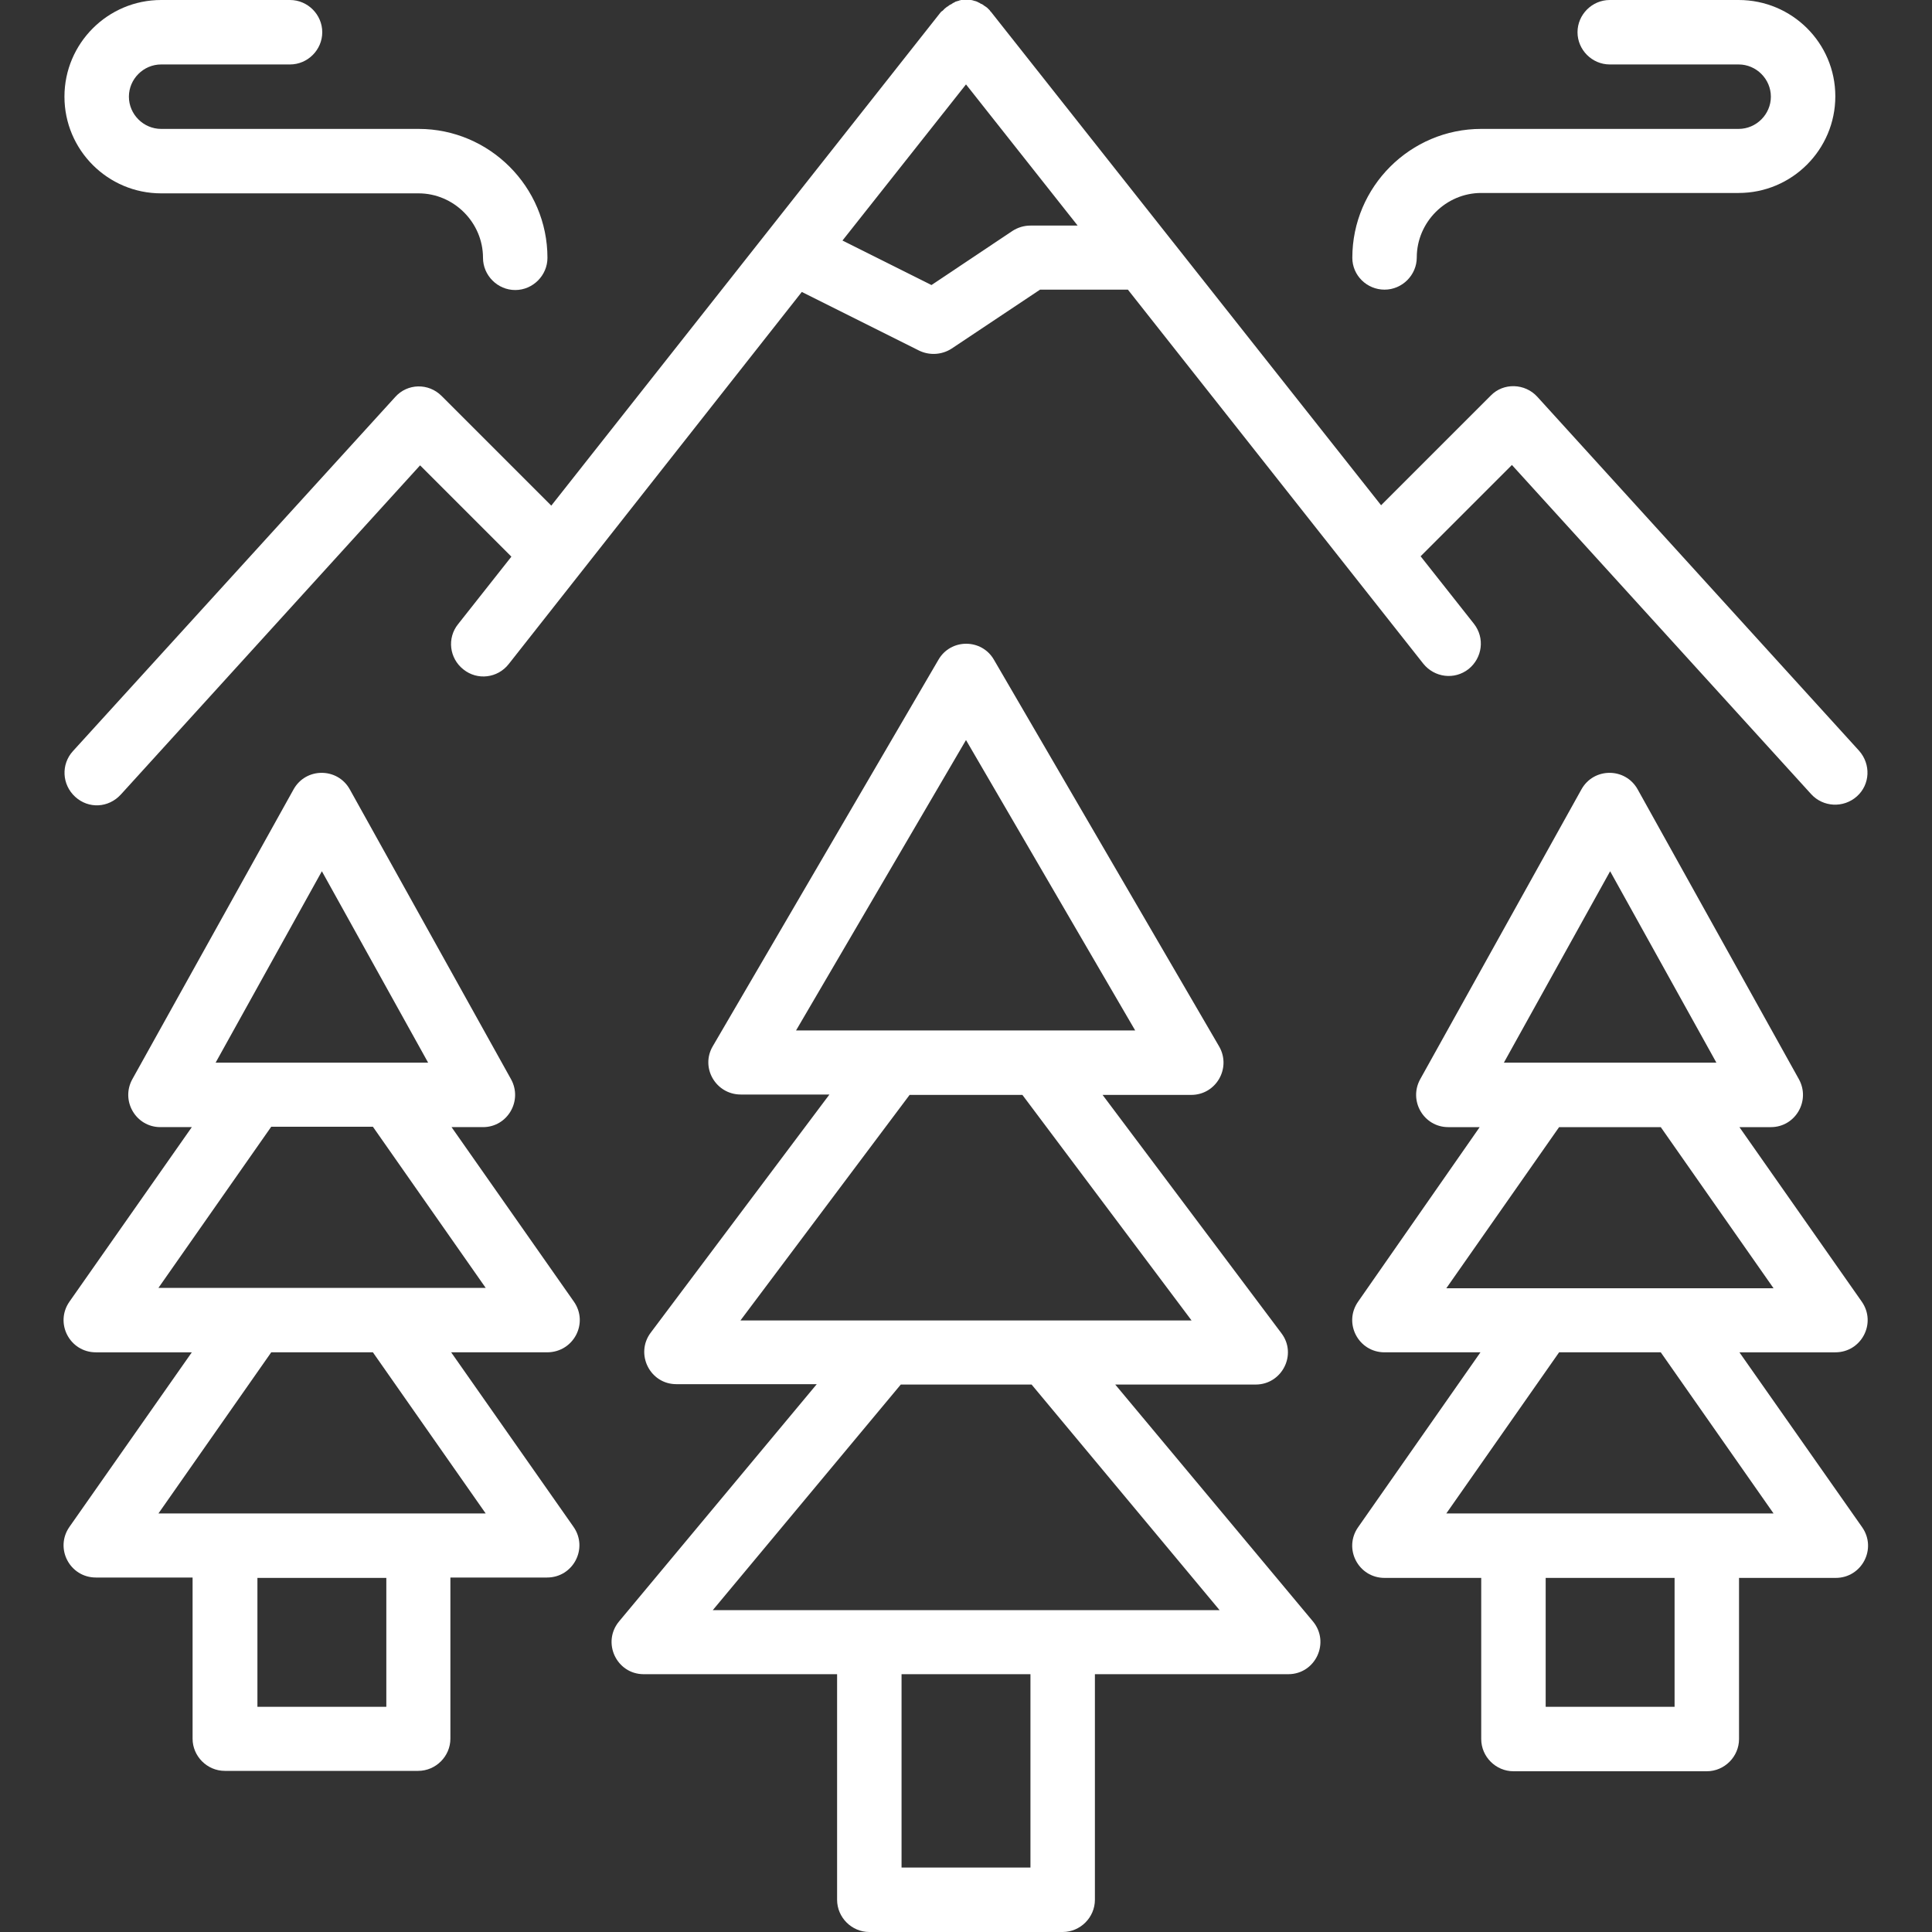 <?xml version="1.0" encoding="utf-8"?>
<!-- Generator: Adobe Illustrator 23.0.6, SVG Export Plug-In . SVG Version: 6.00 Build 0)  -->
<svg version="1.1" id="Layer_1" xmlns="http://www.w3.org/2000/svg" xmlns:xlink="http://www.w3.org/1999/xlink" x="0px" y="0px"
	 viewBox="0 0 503.6 503.6" style="enable-background:new 0 0 503.6 503.6;" xml:space="preserve">
<rect x="0" y="0" width="503.6" height="503.6" fill="#333333" stroke="none"/>
<style type="text/css">
	.st0{fill:#FFFFFF;}
</style>
<g transform="translate(-1)">
	<g>
		<g>
			<path class="st0" d="M246.2,3.2L144.7,131.8l-28.6-28.6c-3.4-3.4-8.9-3.3-12.1,0.3l-84,92.3c-3.1,3.4-2.9,8.7,0.6,11.9
				s8.7,2.9,11.9-0.6l78-85.8l23.8,23.8l-13.9,17.6c-2.9,3.6-2.3,8.9,1.4,11.8c3.6,2.9,8.9,2.3,11.8-1.4l76.4-97l30.6,15.3
				c2.7,1.3,5.9,1.1,8.4-0.5l23.1-15.4h22.6c0.1,0,0.2,0,0.3,0l77,97.5c2.9,3.6,8.1,4.3,11.8,1.4c3.6-2.9,4.3-8.1,1.4-11.8
				L371.3,145l23.8-23.8l78,85.8c3.1,3.4,8.4,3.7,11.9,0.6s3.7-8.4,0.6-11.9l-83.9-92.3c-3.2-3.5-8.8-3.7-12.1-0.3L361,131.7
				L259.4,3.2c0,0,0-0.1-0.1-0.1c-0.1-0.1-0.2-0.2-0.3-0.4c-0.1-0.1-0.2-0.2-0.3-0.3c-0.1-0.1-0.2-0.2-0.3-0.3
				c-0.1-0.1-0.2-0.2-0.4-0.3c0,0,0,0-0.1-0.1c-0.1,0-0.1-0.1-0.2-0.1c-0.1-0.1-0.3-0.2-0.4-0.3c-0.1-0.1-0.2-0.1-0.3-0.2
				c0,0-0.2-0.1-0.3-0.1c-0.1-0.1-0.2-0.1-0.3-0.2c-0.1-0.1-0.3-0.1-0.4-0.2s-0.3-0.1-0.4-0.2c-0.1,0-0.2-0.1-0.3-0.1
				s-0.3-0.1-0.4-0.1c-0.1,0-0.2-0.1-0.3-0.1S254.3,0,254.1,0c-0.1,0-0.2,0-0.4,0c-0.1,0-0.3,0-0.4,0c-0.1,0-0.3,0-0.4,0
				s-0.3,0-0.4,0c-0.1,0-0.3,0-0.4,0c-0.1,0-0.2,0-0.4,0s-0.3,0-0.5,0.1c-0.1,0-0.2,0-0.3,0.1c-0.1,0-0.3,0.1-0.4,0.1
				c-0.1,0-0.2,0.1-0.3,0.1s-0.3,0.1-0.4,0.2c-0.1,0.1-0.3,0.1-0.4,0.2c-0.1,0.1-0.2,0.1-0.3,0.2s-0.3,0.2-0.4,0.2
				c-0.1,0.1-0.2,0.1-0.3,0.2s-0.3,0.2-0.4,0.3c-0.1,0-0.1,0.1-0.2,0.1c0,0-0.1,0-0.1,0.1c-0.1,0.1-0.3,0.2-0.4,0.3
				c-0.1,0.1-0.2,0.2-0.3,0.3s-0.2,0.2-0.3,0.3C246.5,2.9,246.4,3,246.2,3.2C246.3,3.1,246.2,3.2,246.2,3.2z M269.6,58.8
				c-1.7,0-3.3,0.5-4.7,1.4l-21.1,14.1l-23.2-11.6L252.8,22l29.1,36.8L269.6,58.8L269.6,58.8z"/>
			<path class="st0" d="M43,50.4h67.1c9.2,0,16.8,7.6,16.8,16.8c0,4.6,3.8,8.4,8.4,8.4s8.4-3.8,8.4-8.4c0-18.5-15.1-33.6-33.6-33.6
				H43c-4.6,0-8.4-3.8-8.4-8.4s3.8-8.4,8.4-8.4h33.6c4.6,0,8.4-3.8,8.4-8.4S81.2,0,76.6,0H43C29.1,0,17.8,11.3,17.8,25.2
				S29.1,50.4,43,50.4z"/>
			<path class="st0" d="M361.9,75.5c4.6,0,8.4-3.8,8.4-8.4c0-9.2,7.6-16.8,16.8-16.8h67.1c13.9,0,25.2-11.3,25.2-25.2
				S468.1,0,454.2,0h-33.6c-4.6,0-8.4,3.8-8.4,8.4s3.8,8.4,8.4,8.4h33.6c4.6,0,8.4,3.8,8.4,8.4s-3.8,8.4-8.4,8.4h-67.1
				c-18.5,0-33.6,15.1-33.6,33.6C353.5,71.8,357.3,75.5,361.9,75.5z"/>
			<path class="st0" d="M150.6,339.3l-31.9-45.5h8.2c6.4,0,10.4-6.9,7.3-12.5l-42-75.5c-3.2-5.8-11.5-5.8-14.7,0l-42,75.5
				c-3.1,5.6,0.9,12.5,7.3,12.5H51l-31.9,45.5c-3.9,5.6,0.1,13.2,6.9,13.2h25L19.1,398c-3.9,5.6,0.1,13.2,6.9,13.2h25.2v42
				c0,4.6,3.8,8.4,8.4,8.4H110c4.6,0,8.4-3.8,8.4-8.4v-42h25.2c6.8,0,10.8-7.6,6.9-13.2l-31.9-45.5h25
				C150.5,352.5,154.5,344.9,150.6,339.3z M84.9,227.1l27.7,49.9h-10.1H67.3H57.2L84.9,227.1z M101.7,444.9H68.1v-33.6h33.6V444.9
				L101.7,444.9z M127.6,394.5h-17.5H59.8H42.3l29.4-42h26.5L127.6,394.5z M102.6,335.7H67.3h-25l29.4-42h26.5l29.4,42H102.6z"/>
			<path class="st0" d="M291.7,360.9h36.6c6.9,0,10.9-7.9,6.7-13.4l-46.6-62.1h23.1c6.5,0,10.5-7,7.3-12.6L260.1,172
				c-3.2-5.6-11.3-5.6-14.5,0l-58.8,100.7c-3.3,5.6,0.8,12.6,7.3,12.6h23.1l-46.6,62.1c-4.1,5.5-0.2,13.4,6.7,13.4h36.6l-51.5,61.8
				c-4.6,5.5-0.7,13.8,6.4,13.8h50.4v58.8c0,4.6,3.8,8.4,8.4,8.4H278c4.6,0,8.4-3.8,8.4-8.4v-58.8h50.4c7.1,0,11-8.3,6.4-13.8
				L291.7,360.9z M252.8,192.9l44.1,75.7h-25.3h-37.8h-25.3L252.8,192.9z M238.1,285.4h29.4l44.1,58.8h-37.8h-42H194L238.1,285.4z
				 M269.6,486.8H236v-50.4h33.6V486.8z M278,419.7h-50.4h-40.8l49-58.8h34.1l49,58.8H278z"/>
			<path class="st0" d="M454.4,352.5h25c6.8,0,10.8-7.6,6.9-13.2l-31.9-45.5h8.2c6.4,0,10.4-6.9,7.3-12.5l-42-75.5
				c-3.2-5.8-11.5-5.8-14.7,0l-42,75.5c-3.1,5.6,0.9,12.5,7.3,12.5h8.2L355,339.3c-3.9,5.6,0.1,13.2,6.9,13.2h25L355,398.1
				c-3.9,5.6,0.1,13.2,6.9,13.2h25.2v42c0,4.6,3.8,8.4,8.4,8.4h50.4c4.6,0,8.4-3.8,8.4-8.4v-42h25.2c6.8,0,10.8-7.6,6.9-13.2
				L454.4,352.5z M420.7,227.1l27.7,49.9h-10.1H403h-10L420.7,227.1z M407.4,293.8h26.5l29.4,42h-25H403h-25L407.4,293.8z
				 M437.5,444.9h-33.6v-33.6h33.6V444.9z M445.9,394.5h-50.4H378l29.4-42h26.5l29.4,42H445.9z"/>
		</g>
	</g>
</g>
</svg>
